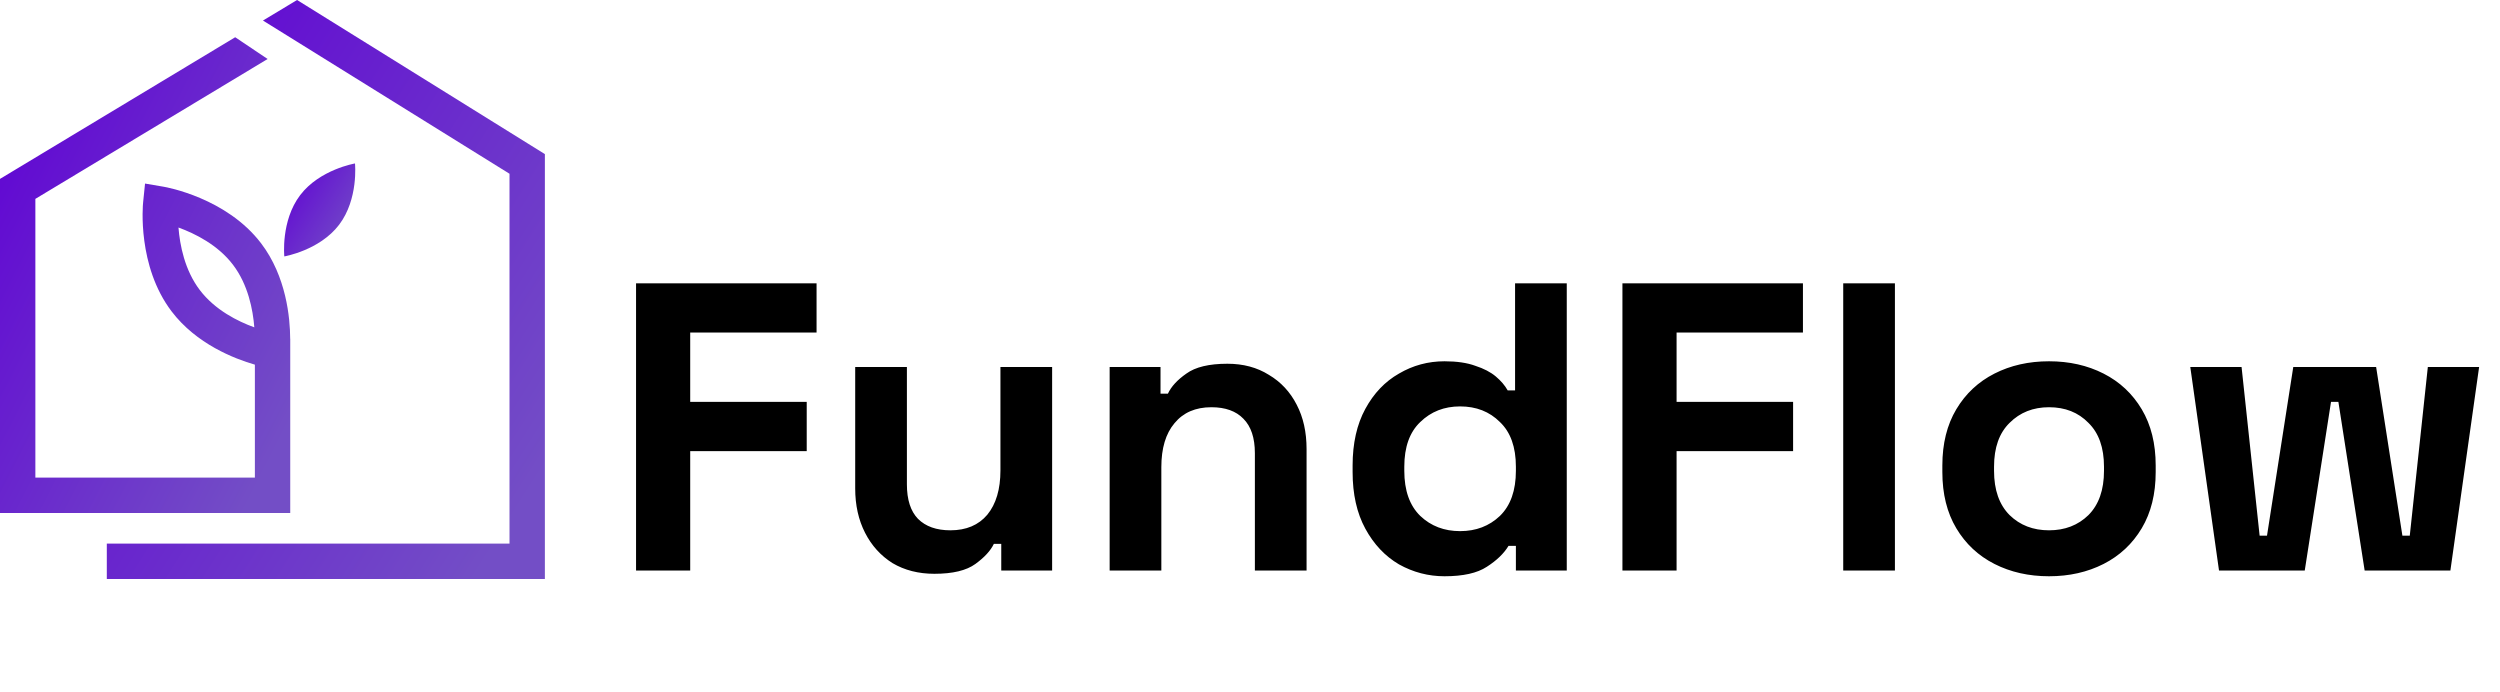 <svg width="390" height="108" viewBox="0 0 390 108" fill="none" xmlns="http://www.w3.org/2000/svg">
<path d="M46.828 30.44C43.783 34.445 44.353 40 44.353 40C44.353 40 49.858 39.063 52.903 35.059C55.947 31.055 55.379 25.5 55.379 25.5C55.379 25.5 49.873 26.436 46.828 30.44Z" fill="url(#paint0_linear_2703_97)"/>
<path d="M45.277 52.867H45.269C45.256 49.588 44.669 43.134 40.739 37.966C35.345 30.87 25.931 29.198 25.533 29.131L22.627 28.636L22.327 31.569C22.285 31.97 21.381 41.488 26.776 48.584C30.639 53.665 36.563 55.965 39.761 56.886V74.511H5.517V31.024L41.746 9.204L36.69 5.809L0 27.907V80.028H45.277V52.867ZM31.167 45.244C28.808 42.141 28.056 38.233 27.842 35.494C30.425 36.434 33.989 38.202 36.347 41.304C38.71 44.411 39.46 48.324 39.673 51.065C37.099 50.134 33.545 48.371 31.167 45.244Z" fill="url(#paint1_linear_2703_97)"/>
<path d="M46.343 0L41.036 3.196L41.022 3.204L79.484 27.106V84.803H16.662V90.32H85.001V24.041L46.343 0Z" fill="url(#paint2_linear_2703_97)"/>
<path d="M99.224 89V44.2H127.384V51.88H107.672V62.696H125.848V70.376H107.672V89H99.224ZM145.764 89.512C143.289 89.512 141.113 88.957 139.236 87.848C137.401 86.696 135.972 85.117 134.948 83.112C133.924 81.107 133.411 78.803 133.411 76.2V57.256H141.476V75.56C141.476 77.949 142.052 79.741 143.204 80.936C144.398 82.131 146.084 82.728 148.26 82.728C150.734 82.728 152.654 81.917 154.02 80.296C155.385 78.632 156.068 76.328 156.068 73.384V57.256H164.132V89H156.196V84.84H155.044C154.532 85.907 153.572 86.952 152.164 87.976C150.756 89 148.622 89.512 145.764 89.512ZM173.105 89V57.256H181.041V61.416H182.193C182.705 60.307 183.665 59.261 185.073 58.28C186.481 57.256 188.614 56.744 191.473 56.744C193.948 56.744 196.102 57.32 197.937 58.472C199.814 59.581 201.265 61.139 202.289 63.144C203.313 65.107 203.825 67.411 203.825 70.056V89H195.761V70.696C195.761 68.307 195.164 66.515 193.969 65.32C192.817 64.125 191.153 63.528 188.977 63.528C186.502 63.528 184.582 64.36 183.217 66.024C181.852 67.645 181.169 69.928 181.169 72.872V89H173.105ZM225.343 89.896C222.825 89.896 220.457 89.277 218.239 88.04C216.063 86.76 214.313 84.904 212.991 82.472C211.668 80.04 211.007 77.096 211.007 73.64V72.616C211.007 69.16 211.668 66.216 212.991 63.784C214.313 61.352 216.063 59.517 218.239 58.28C220.415 57 222.783 56.36 225.343 56.36C227.263 56.36 228.863 56.595 230.143 57.064C231.465 57.491 232.532 58.045 233.343 58.728C234.153 59.411 234.772 60.136 235.199 60.904H236.351V44.2H244.415V89H236.479V85.16H235.327C234.601 86.355 233.471 87.443 231.935 88.424C230.441 89.405 228.244 89.896 225.343 89.896ZM227.775 82.856C230.249 82.856 232.319 82.067 233.983 80.488C235.647 78.867 236.479 76.52 236.479 73.448V72.808C236.479 69.736 235.647 67.411 233.983 65.832C232.361 64.211 230.292 63.4 227.775 63.4C225.3 63.4 223.231 64.211 221.567 65.832C219.903 67.411 219.071 69.736 219.071 72.808V73.448C219.071 76.52 219.903 78.867 221.567 80.488C223.231 82.067 225.3 82.856 227.775 82.856ZM253.099 89V44.2H281.259V51.88H261.547V62.696H279.723V70.376H261.547V89H253.099ZM287.543 89V44.2H295.607V89H287.543ZM319.647 89.896C316.489 89.896 313.652 89.256 311.135 87.976C308.617 86.696 306.633 84.84 305.183 82.408C303.732 79.976 303.007 77.053 303.007 73.64V72.616C303.007 69.203 303.732 66.28 305.183 63.848C306.633 61.416 308.617 59.56 311.135 58.28C313.652 57 316.489 56.36 319.647 56.36C322.804 56.36 325.641 57 328.159 58.28C330.676 59.56 332.66 61.416 334.111 63.848C335.561 66.28 336.287 69.203 336.287 72.616V73.64C336.287 77.053 335.561 79.976 334.111 82.408C332.66 84.84 330.676 86.696 328.159 87.976C325.641 89.256 322.804 89.896 319.647 89.896ZM319.647 82.728C322.121 82.728 324.169 81.939 325.791 80.36C327.412 78.739 328.223 76.435 328.223 73.448V72.808C328.223 69.821 327.412 67.539 325.791 65.96C324.212 64.339 322.164 63.528 319.647 63.528C317.172 63.528 315.124 64.339 313.503 65.96C311.881 67.539 311.071 69.821 311.071 72.808V73.448C311.071 76.435 311.881 78.739 313.503 80.36C315.124 81.939 317.172 82.728 319.647 82.728ZM346.165 89L341.685 57.256H349.685L352.501 83.56H353.653L357.749 57.256H370.677L374.773 83.56H375.925L378.741 57.256H386.741L382.261 89H368.885L364.789 62.696H363.637L359.541 89H346.165Z" fill="black"/>
<defs>
<linearGradient id="paint0_linear_2703_97" x1="44.939" y1="29.121" x2="56.044" y2="36.264" gradientUnits="userSpaceOnUse">
<stop stop-color="#620BD2"/>
<stop offset="1" stop-color="#734EC6"/>
</linearGradient>
<linearGradient id="paint1_linear_2703_97" x1="2.561" y1="24.344" x2="53.247" y2="50.3" gradientUnits="userSpaceOnUse">
<stop stop-color="#620BD2"/>
<stop offset="1" stop-color="#734EC6"/>
</linearGradient>
<linearGradient id="paint2_linear_2703_97" x1="20.527" y1="22.556" x2="89.334" y2="66.259" gradientUnits="userSpaceOnUse">
<stop stop-color="#620BD2"/>
<stop offset="1" stop-color="#734EC6"/>
</linearGradient>
</defs>
</svg>
